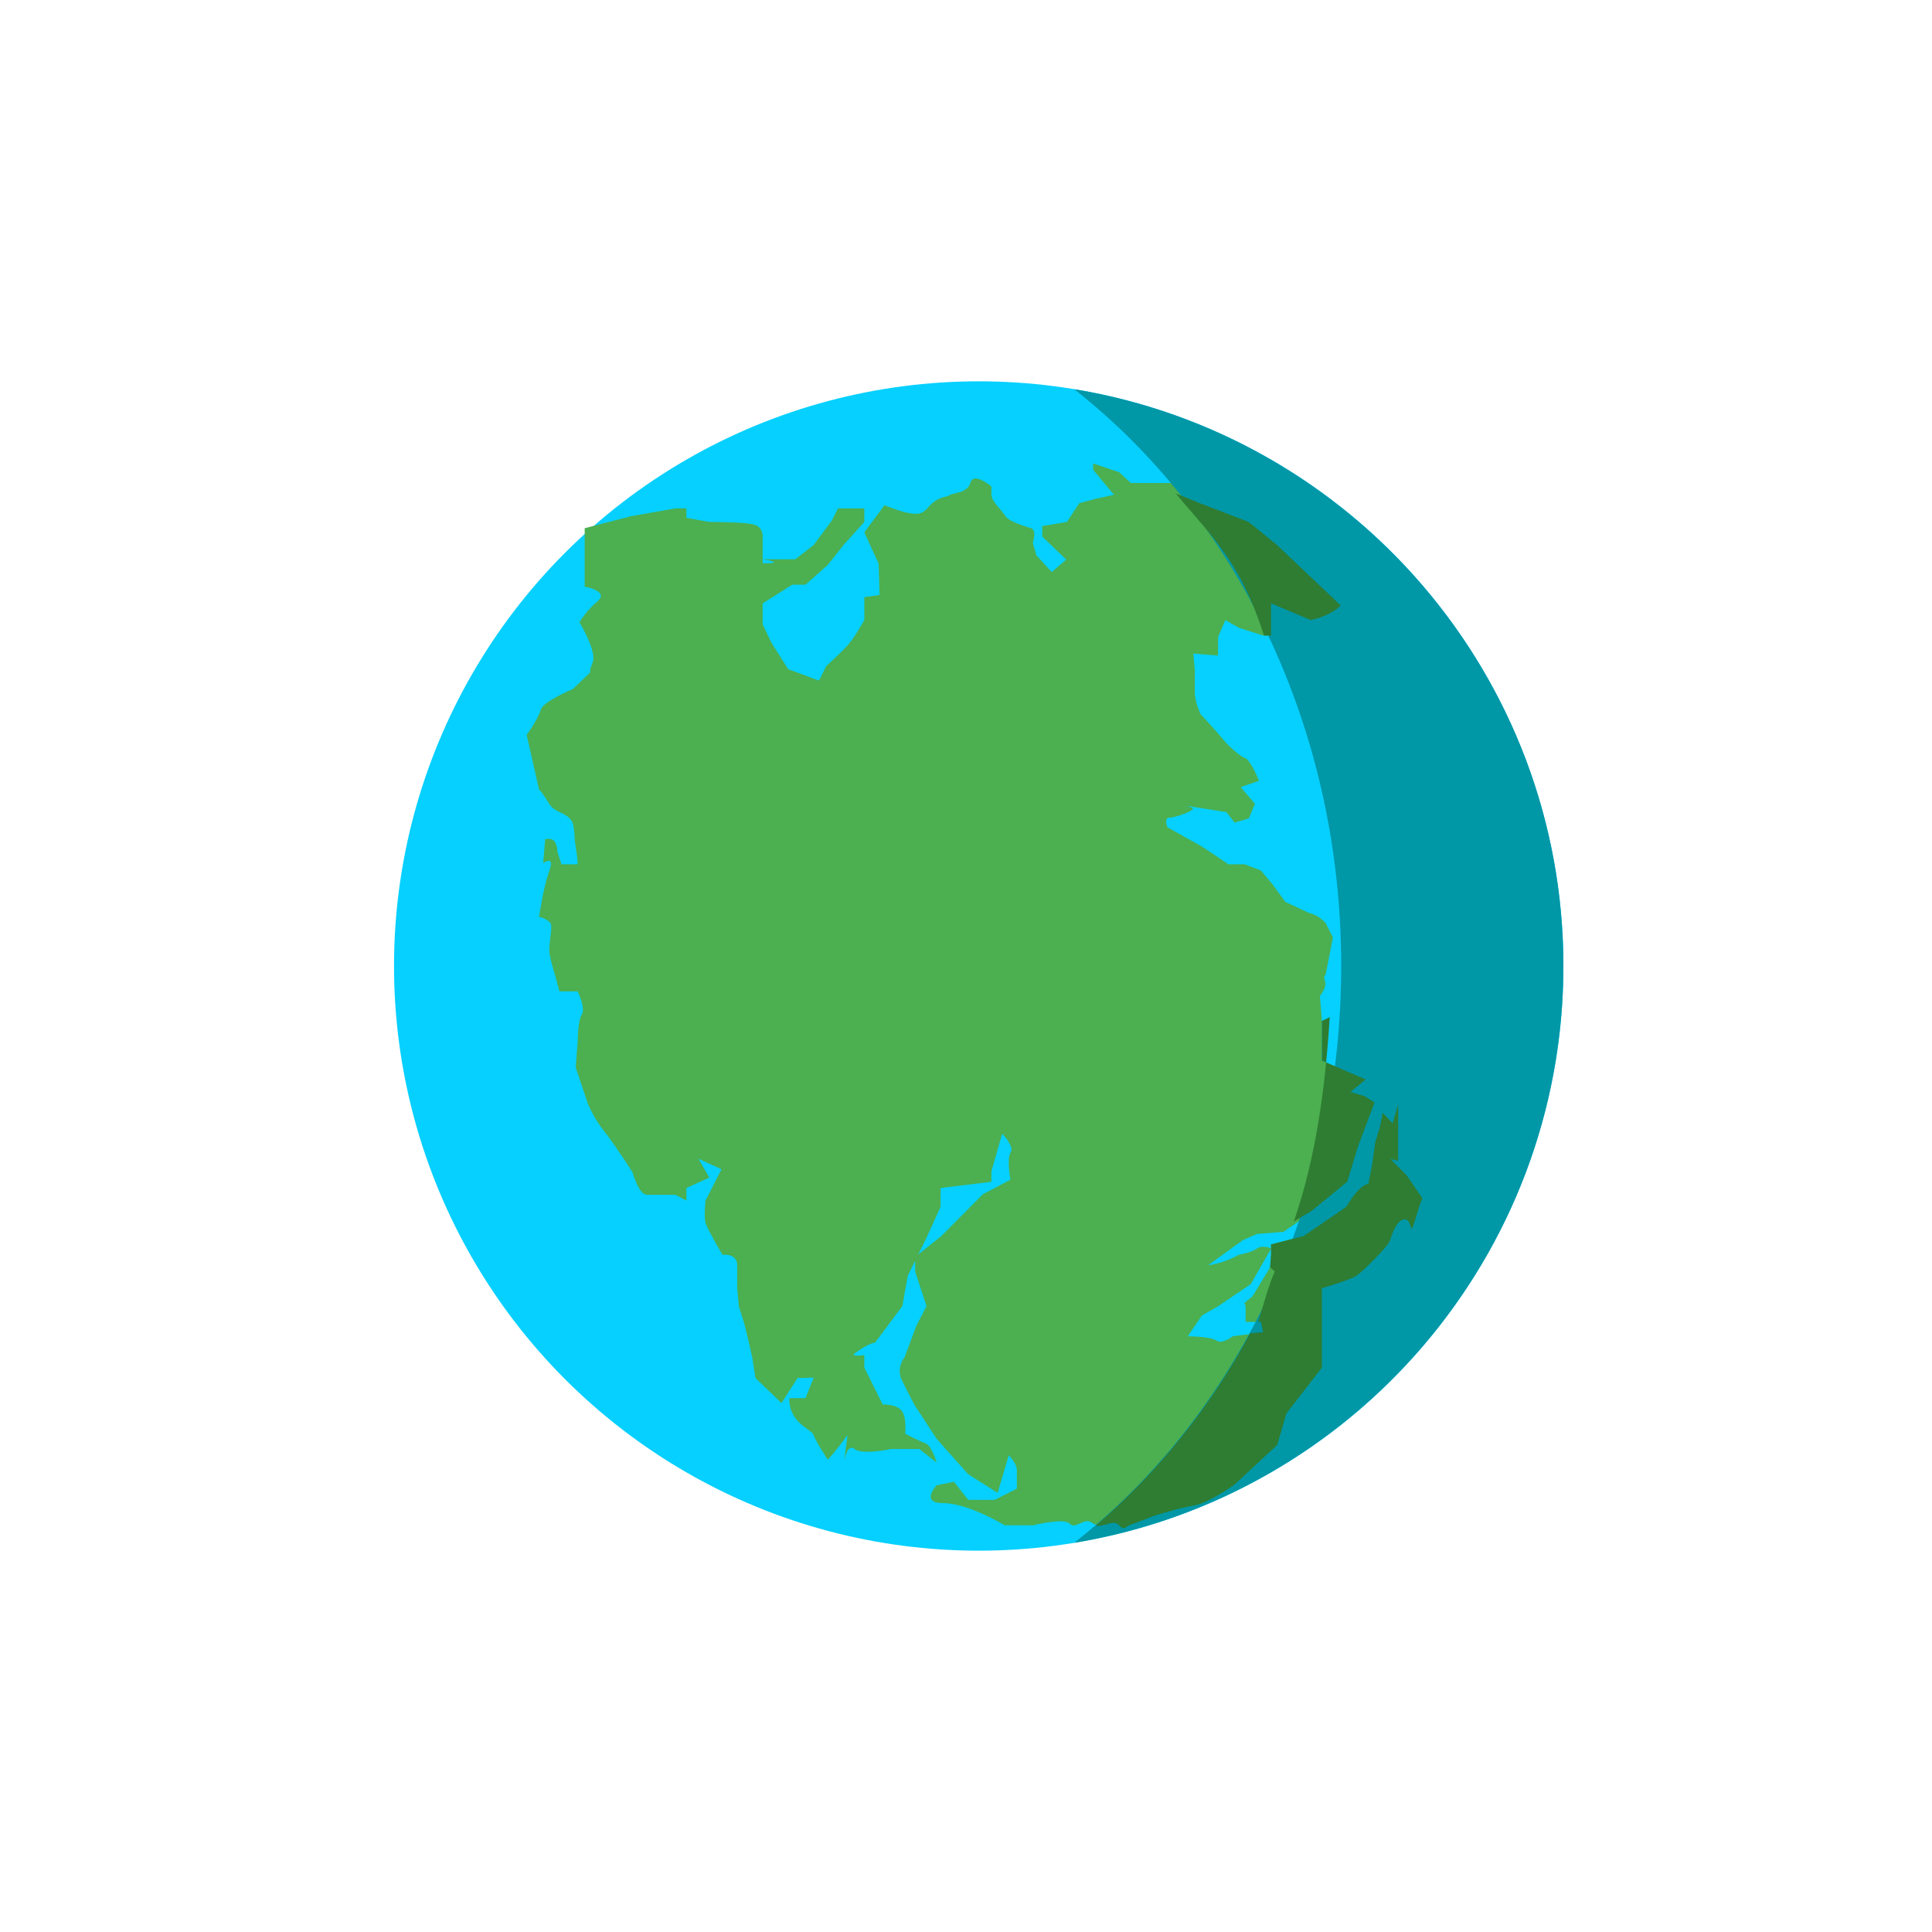 <?xml version="1.0" encoding="utf-8"?>
<!-- Generator: Adobe Illustrator 16.0.0, SVG Export Plug-In . SVG Version: 6.00 Build 0)  -->
<!DOCTYPE svg PUBLIC "-//W3C//DTD SVG 1.1//EN" "http://www.w3.org/Graphics/SVG/1.1/DTD/svg11.dtd">
<svg version="1.1" xmlns="http://www.w3.org/2000/svg" xmlns:xlink="http://www.w3.org/1999/xlink" x="0px" y="0px" width="76px"
	 height="76px" viewBox="0 0 76 76" enable-background="new 0 0 76 76" xml:space="preserve">
<g id="Layer_2" display="none">
	<rect id="XMLID_32_" x="-2" y="-2" display="inline" fill="#192226" width="480" height="768"/>
</g>
<g id="Layer_1">
	<g id="XMLID_878_">
		<g id="terra_11_">
			<circle fill="#06D0FF" cx="38.5" cy="38" r="23"/>
		</g>
		<g id="textura__mar_4_" opacity="0.5">
			<circle id="terra_7_" fill="none" cx="38.5" cy="38" r="23"/>
		</g>
		<path id="XMLID_884_" fill="#4CAF50" d="M31.004,26.322l-0.662-1.047L30,24.557v-0.822L31.166,23h0.52l0.88-0.782l0.637-0.802
			L34,20.532V20h-1.034l-0.24,0.471l-0.72,0.97L31.286,22H30c0,0,1,0.16,0,0.16l0,0v-1.054c0,0,0.043-0.411-0.437-0.493
			s-1.682-0.082-1.682-0.082L27,20.367V20h-0.434l-1.743,0.307L23,20.778v0.329v1.972c0,0,0.983,0.164,0.503,0.575
			c-0.479,0.411-0.708,0.821-0.708,0.821s0.686,1.15,0.525,1.561c-0.16,0.411-0.097,0.411-0.097,0.411l-0.688,0.657
			c0,0-1.185,0.493-1.265,0.821c-0.08,0.329-0.552,0.985-0.552,0.985l0.484,2.136c0,0,0.162,0.165,0.402,0.575
			s0.881,0.329,0.961,0.903c0.08,0.575,0,0.287,0.08,0.779S22.727,34,22.727,34h-0.64l-0.16-0.5c0,0,0-0.5-0.32-0.5s-0.16,0-0.16,0
			l-0.08,0.953c0,0,0.479-0.345,0.24,0.312c-0.24,0.657-0.4,1.799-0.4,1.799s0.48,0.119,0.48,0.365c0,0.247-0.08,0.717-0.08,0.963
			c0,0.246,0.24,1.009,0.24,1.009L22.006,39h0.72c0,0,0.32,0.664,0.16,0.91c-0.16,0.246-0.16,1.046-0.16,1.046l-0.08,1.033
			l0.48,1.428c0,0,0.24,0.591,0.64,1.083c0.4,0.493,1.12,1.62,1.12,1.62s0.24,0.88,0.56,0.88c0.32,0,1.12,0,1.12,0L27,47.227v-0.493
			l0.903-0.411l-0.428-0.739l0.906,0.411l-0.627,1.232c0,0-0.073,0.657,0.007,0.904c0.08,0.246,0.66,1.232,0.66,1.232
			S29,49.281,29,49.773c0,0.493,0,0.904,0,0.904l0.063,0.704c0,0,0.111,0.364,0.191,0.61c0.08,0.247,0.336,1.396,0.336,1.396
			l0.128,0.821l1.024,0.986l0.632-0.986l0.636-0.015L31.686,55h-0.64c0,1,0.88,1.206,0.96,1.453s0.56,0.973,0.56,0.973
			s1.2-1.362,1.04-1.608c-0.16-0.247-0.4-0.968-0.4-0.968l0.24,0.748l-0.24,1.894c0,0,0.109-0.738,0.415-0.491
			C33.926,57.245,35.045,57,35.045,57h1.12l0.684,0.535c0,0-0.204-0.677-0.444-0.759c-0.24-0.082-0.8-0.379-0.8-0.379
			s0.08-0.683-0.16-0.929c-0.24-0.247-0.723-0.218-0.723-0.218L34,53.798v-0.493c0,0-0.592,0.09-0.357-0.082
			c0.56-0.411,0.781-0.411,0.781-0.411l1.071-1.432l0.215-1.197l0.729-1.479L37,47.474v-0.739l2-0.247v-0.411l0.423-1.479
			c0,0,0.491,0.493,0.331,0.739c-0.16,0.247-0.005,1.068-0.005,1.068l-1.086,0.575l-1.633,1.643L36,49.445v0.575l0.447,1.361
			l-0.402,0.775l-0.459,1.232c0,0-0.35,0.411-0.11,0.903c0.24,0.493,0.505,0.986,0.505,0.986l0.857,1.314l1.242,1.396l1.163,0.739
			l0.439-1.479c0,0,0.319,0.329,0.319,0.575s0,0.739,0,0.739L39.125,59h-0.562h-0.478l-0.56-0.711l-0.676,0.137
			c0,0-0.684,0.705,0.276,0.705s2.4,0.87,2.4,0.87h1.12c0,0,1.2-0.308,1.439-0.062c0.24,0.246,0.56-0.277,0.88-0.031
			c0.32,0.246,0.8-0.202,1.04,0.056c0.24,0.257,0.24,0.079,0.48,0c0.24-0.079,0.88-0.329,0.88-0.329s1.04-0.331,1.6-0.413
			c0.56-0.083,1.6-0.822,1.6-0.822l1.68-1.562l0.358-1.232L52,53.798v-0.493v-0.493v-0.821v-0.61v-0.704
			c0,0,1.122-0.329,1.362-0.493c0.24-0.164,1.241-1.15,1.321-1.396c0.08-0.246,0.261-0.821,0.581-0.821c0.32,0,0.17,0.821,0.41,0
			c0.24-0.821,0.285-0.821,0.285-0.821l-0.617-0.903l-0.651-0.657L55,45.667v-1.561v-0.657l-0.218,0.739l-0.389-0.411l-0.114,0.575
			l-0.177,0.575l-0.128,0.903l-0.145,0.74c0,0-0.152,0-0.392,0.246c-0.24,0.247-0.476,0.657-0.476,0.657l-1.68,1.15L50,48.952v0.411
			l-0.038,0.493l-0.699,1.15l-0.313,0.247L49,51.381V52h0.604l0.08,0.406l-1.2,0.162c0,0-0.4,0.328-0.64,0.163
			c-0.24-0.164-1.12-0.165-1.12-0.165l0.56-0.822l0.64-0.364l1.28-0.869l0.8-1.396c0,0-0.32-0.164-0.56,0
			c-0.24,0.165-0.72,0.247-0.72,0.247c-0.56,0.329-1.2,0.411-1.2,0.411l1.36-0.986l0.56-0.246l1.04-0.082l1.2-0.822l1.36-1.15
			l0.4-1.396l0.64-1.725l-0.4-0.247l-0.56-0.164l0.598-0.493L52,41.724v-1.561l-0.078-0.986c0,0,0.281-0.328,0.201-0.575
			s0.021-0.247,0.021-0.247l0.29-1.479l-0.294-0.575c0,0-0.228-0.247-0.468-0.329c-0.24-0.083-0.233-0.083-0.233-0.083l-0.877-0.411
			l-0.479-0.657l-0.479-0.577L48.965,34h-0.64l-1.04-0.697l-1.36-0.759c0,0-0.16-0.379,0.08-0.379c0.24,0,1.12-0.313,0.88-0.395
			c-0.24-0.083-0.24-0.075-0.24-0.075l1.6,0.25l0.32,0.413l0.56-0.163l0.24-0.575l-0.56-0.657l0.72-0.247c0,0-0.32-0.821-0.56-0.903
			c-0.24-0.082-0.72-0.575-0.72-0.575c-0.48-0.575-1.022-1.15-1.022-1.15S47,27.596,47,27.267s0-0.903,0-0.903l-0.058-0.657
			l0.971,0.082l0.006-0.739l0.283-0.657l0.541,0.304L49.685,25H50v-0.443v-0.822l1.562,0.657c0.8-0.164,1.181-0.575,1.181-0.575
			l-1.649-1.561l-0.865-0.822l-1.112-0.903l-1.916-0.807L46.085,19h-1.6l-0.462-0.425L43,18.231v0.247l0.822,0.986l-0.749,0.164
			l-0.614,0.165l-0.49,0.739L41,20.696v0.411l0.942,0.904l-0.568,0.493l-0.604-0.657l-0.142-0.493c0,0,0.169-0.493-0.071-0.575
			c-0.24-0.082-0.858-0.246-1.018-0.493C39.378,20.039,39,19.71,39,19.464c0-0.247,0-0.329,0-0.329s-0.697-0.575-0.817-0.164
			s-0.588,0.411-0.829,0.493c-0.24,0.082,0.446-0.082-0.194,0.082c-0.64,0.164-0.617,0.575-1.017,0.657s-1.349-0.329-1.349-0.329
			L34,20.942l0.563,1.232l0.038,1.232L34,23.489c0,0,0,0.246,0,0.657c0,0.411,0,0.246,0,0.246s-0.277,0.493-0.517,0.821
			c-0.24,0.329-0.979,0.986-0.979,0.986l-0.289,0.575L31.004,26.322z"/>
		<g id="XMLID_883_">
			<path fill="#0097A7" d="M42.255,15.31C48.601,20.293,52.76,28.595,52.76,38s-4.159,17.707-10.504,22.69
				C53.171,58.896,61.5,49.423,61.5,38S53.171,17.104,42.255,15.31z"/>
		</g>
		<g id="XMLID_879_">
			<path id="XMLID_882_" fill="#2E7D32" d="M52,41.724v-1.561l0.309-0.153c-0.179,2.818-0.541,5.517-1.412,8.038l0.693-0.41
				l1.407-1.15l0.424-1.396l0.652-1.725l-0.394-0.247l-0.557-0.164l0.599-0.493L52,41.724z"/>
			<path id="XMLID_881_" fill="#2E7D32" d="M54.782,44.188l-0.389-0.411l-0.115,0.575l-0.177,0.575l-0.128,0.903l-0.145,0.74
				c0,0-0.152,0-0.392,0.246c-0.24,0.247-0.476,0.657-0.476,0.657l-1.68,1.15L50,48.952v0.411l-0.038,0.493l0.186,0.155
				C49.875,50.656,49.805,51,49.49,52h0.114l0.08,0.406l-0.501,0.039c-1.591,2.942-3.657,5.493-6.075,7.571
				c0.307,0.066,0.69-0.252,0.896-0.03c0.24,0.257,0.24,0.068,0.48-0.011c0.24-0.079,0.88-0.335,0.88-0.335s1.04-0.333,1.6-0.416
				c0.56-0.082,1.6-0.824,1.6-0.824l1.68-1.562l0.358-1.233L52,53.798v-0.493v-0.493v-0.821v-0.61v-0.704
				c0,0,1.122-0.329,1.362-0.493c0.24-0.164,1.241-1.15,1.321-1.396c0.08-0.246,0.261-0.821,0.581-0.821c0.32,0,0.17,0.821,0.41,0
				c0.24-0.821,0.285-0.821,0.285-0.821l-0.617-0.903l-0.651-0.657L55,45.667v-1.561v-0.657L54.782,44.188z"/>
			<path id="XMLID_880_" fill="#2E7D32" d="M49.724,25H50v-0.443v-0.822l1.562,0.657c0.8-0.164,1.181-0.575,1.181-0.575
				l-1.649-1.561l-0.864-0.821l-1.112-0.903l-1.916-0.737l-0.949-0.385C47.592,21.045,48.763,22,49.724,25z"/>
		</g>
	</g>
</g>
<g id="Layer_3">
</g>
</svg>
